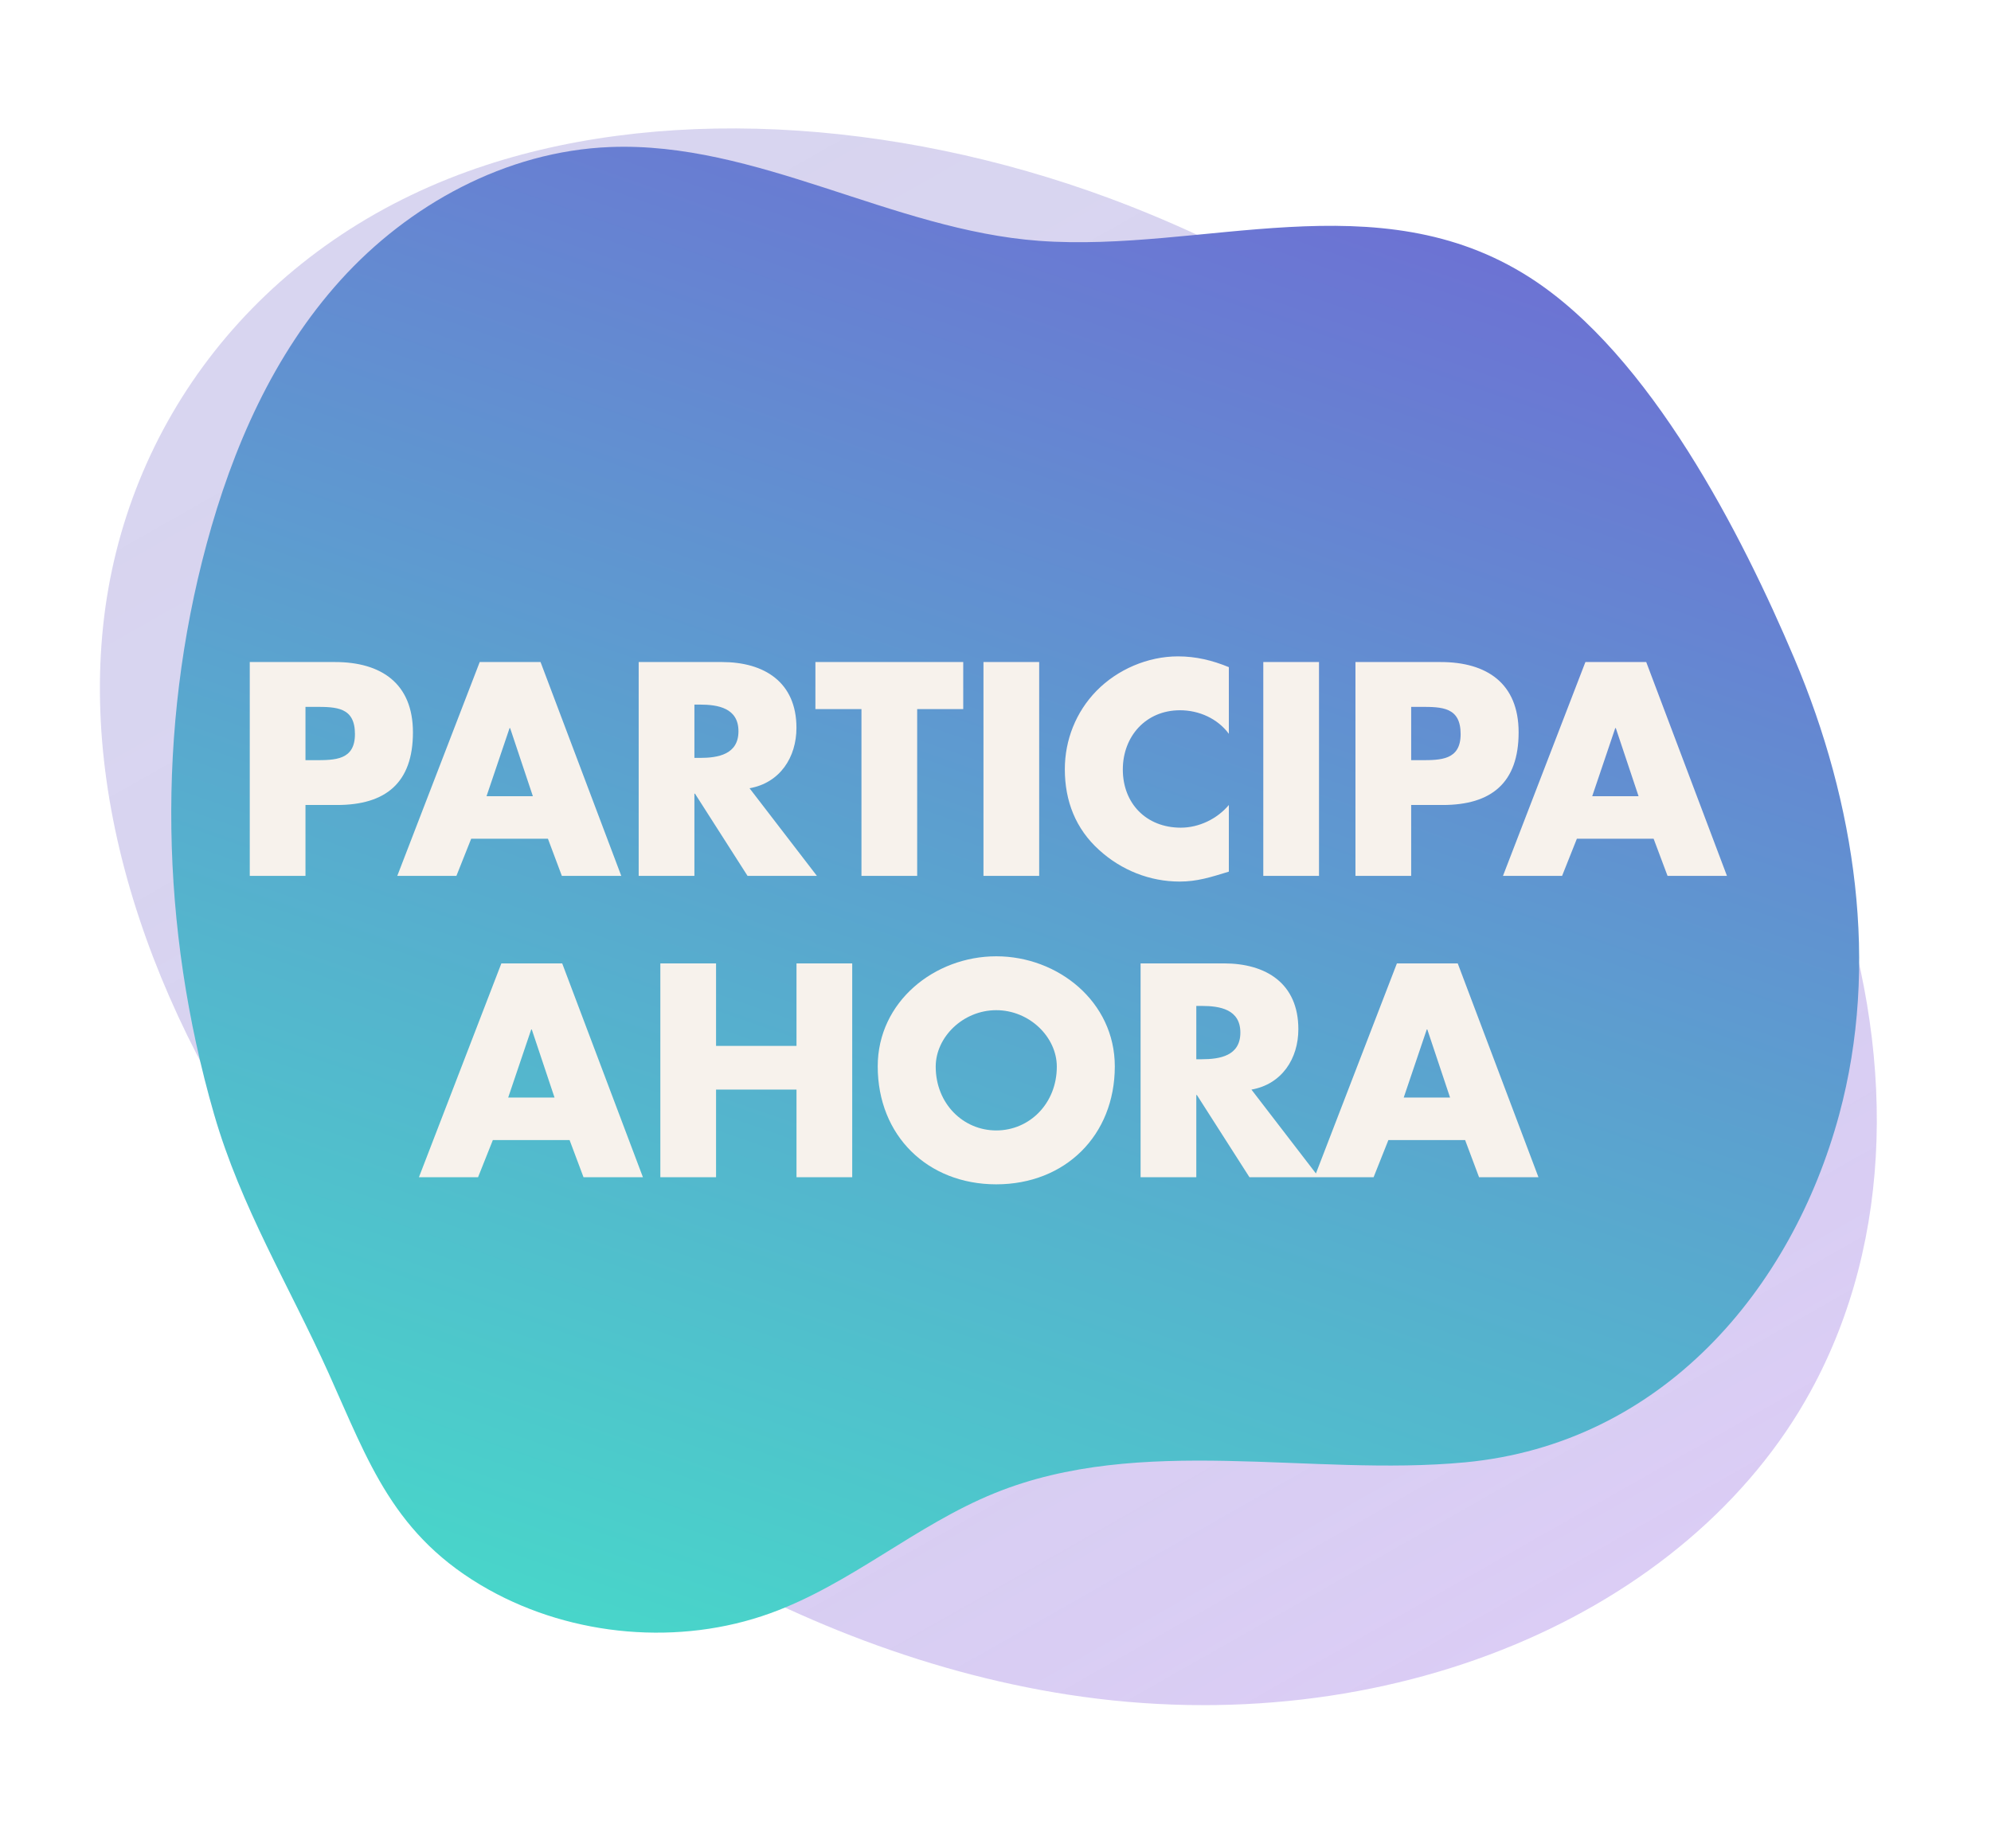 <svg width="279" height="259" viewBox="0 0 279 259" fill="none" xmlns="http://www.w3.org/2000/svg">
<g style="mix-blend-mode:hard-light" opacity="0.4">
<path d="M155.36 27.753C125.103 16.561 91.724 14.58 65.586 24.01C36.013 34.675 17.414 59.455 14.449 87.745C11.485 116.022 23.385 147.26 44.55 173.947C69.291 205.136 108.485 231.139 149.631 237.523C194.582 244.495 236.655 226.197 253.729 194.997C265.444 173.58 265.672 147.003 256.579 121.428C247.886 96.954 232.864 79.88 210.944 60.898C194.882 46.992 175.869 35.348 155.36 27.753Z" fill="url(#paint0_linear_2648_406)" style="mix-blend-mode:screen"/>
</g>
<g style="mix-blend-mode:hard-light" filter="url(#filter0_d_2648_406)">
<path d="M256.728 155.221C262.387 134.298 259.053 111.619 250.439 91.289C243.136 74.042 230.289 48.743 213.39 37.907C192.015 24.197 167.548 34.447 144.592 32.755C124.065 31.245 105.016 18.806 84.497 19.608C69.798 20.189 56.209 27.775 46.746 38.238C37.283 48.702 31.573 61.841 27.948 75.269C20.938 101.215 21.449 129.031 28.994 155.161C32.762 168.213 39.523 179.215 45.04 191.452C50.669 203.926 54.131 214.353 67.488 221.813C79.343 228.434 94.28 229.693 106.914 225.13C118.217 221.05 127.266 212.798 138.375 208.288C158.914 199.944 182.647 206.011 204.305 203.968C231.894 201.361 250.093 179.73 256.728 155.221Z" fill="url(#paint1_linear_2648_406)"/>
</g>
<path d="M35 122.769V92.795H46.95C53.403 92.795 57.865 95.776 57.865 102.654C57.865 109.73 54.041 112.831 47.229 112.831H42.807V122.769H35ZM42.807 99.076V106.55H44.122C46.95 106.55 49.739 106.55 49.739 102.892C49.739 99.116 47.149 99.076 44.122 99.076H42.807ZM76.782 117.561H66.027L63.956 122.769H55.67L67.222 92.795H75.747L87.06 122.769H78.734L76.782 117.561ZM74.671 111.598L71.485 102.057H71.405L68.178 111.598H74.671ZM105.035 110.485L114.475 122.769H104.756L97.387 111.24H97.307V122.769H89.499V92.795H101.171C107.106 92.795 111.607 95.618 111.607 102.018C111.607 106.152 109.297 109.73 105.035 110.485ZM97.307 98.758V106.232H98.064C100.613 106.232 103.481 105.755 103.481 102.495C103.481 99.235 100.613 98.758 98.064 98.758H97.307ZM128.524 99.394V122.769H120.717V99.394H114.264V92.795H134.978V99.394H128.524ZM145.621 92.795V122.769H137.814V92.795H145.621ZM172.2 93.511V102.853C170.606 100.706 168.017 99.553 165.348 99.553C160.568 99.553 157.341 103.21 157.341 107.861C157.341 112.592 160.608 116.011 165.468 116.011C168.017 116.011 170.566 114.778 172.2 112.831V122.172C169.61 122.968 167.738 123.564 165.308 123.564C161.126 123.564 157.142 121.974 154.035 119.151C150.729 116.17 149.215 112.274 149.215 107.822C149.215 103.727 150.769 99.792 153.637 96.85C156.584 93.829 160.847 92 165.069 92C167.579 92 169.889 92.556 172.2 93.511ZM184.833 92.795V122.769H177.026V92.795H184.833ZM189.941 122.769V92.795H201.891C208.344 92.795 212.805 95.776 212.805 102.654C212.805 109.73 208.981 112.831 202.17 112.831H197.748V122.769H189.941ZM197.748 99.076V106.55H199.063C201.891 106.55 204.679 106.55 204.679 102.892C204.679 99.116 202.09 99.076 199.063 99.076H197.748ZM231.723 117.561H220.968L218.896 122.769H210.611L222.163 92.795H230.687L242 122.769H233.675L231.723 117.561ZM229.612 111.598L226.425 102.057H226.345L223.119 111.598H229.612ZM79.817 159.799H69.062L66.99 165.006H58.705L70.257 135.033H78.781L90.094 165.006H81.769L79.817 159.799ZM77.706 153.836L74.519 144.295H74.439L71.213 153.836H77.706ZM100.341 146.601H111.614V135.033H119.422V165.006H111.614V152.723H100.341V165.006H92.534V135.033H100.341V146.601ZM139.607 134.039C148.251 134.039 156.218 140.399 156.218 149.463C156.218 159.163 149.247 166 139.607 166C129.967 166 122.996 159.163 122.996 149.463C122.996 140.399 130.963 134.039 139.607 134.039ZM139.607 141.592C134.946 141.592 131.122 145.368 131.122 149.503C131.122 154.67 134.946 158.447 139.607 158.447C144.268 158.447 148.092 154.67 148.092 149.503C148.092 145.368 144.268 141.592 139.607 141.592ZM175.366 152.723L184.807 165.006H175.088L167.718 153.478H167.639V165.006H159.831V135.033H171.503C177.438 135.033 181.939 137.855 181.939 144.255C181.939 148.389 179.629 151.967 175.366 152.723ZM167.639 140.995V148.469H168.395C170.945 148.469 173.813 147.992 173.813 144.732C173.813 141.472 170.945 140.995 168.395 140.995H167.639ZM205.309 159.799H194.554L192.483 165.006H184.197L195.749 135.033H204.273L215.586 165.006H207.261L205.309 159.799ZM203.198 153.836L200.011 144.295H199.932L196.705 153.836H203.198Z" fill="#F7F2EC"/>
<defs>
<filter id="filter0_d_2648_406" x="21.997" y="18.57" width="240.53" height="212.27" filterUnits="userSpaceOnUse" color-interpolation-filters="sRGB">
<feFlood flood-opacity="0" result="BackgroundImageFix"/>
<feColorMatrix in="SourceAlpha" type="matrix" values="0 0 0 0 0 0 0 0 0 0 0 0 0 0 0 0 0 0 127 0" result="hardAlpha"/>
<feOffset dx="1" dy="1"/>
<feGaussianBlur stdDeviation="1"/>
<feColorMatrix type="matrix" values="0 0 0 0 0 0 0 0 0 0 0 0 0 0 0 0 0 0 0.15 0"/>
<feBlend mode="normal" in2="BackgroundImageFix" result="effect1_dropShadow_2648_406"/>
<feBlend mode="normal" in="SourceGraphic" in2="effect1_dropShadow_2648_406" result="shape"/>
</filter>
<linearGradient id="paint0_linear_2648_406" x1="68.322" y1="36.412" x2="214.079" y2="293.221" gradientUnits="userSpaceOnUse">
<stop stop-color="#3D2DB3" stop-opacity="0.5"/>
<stop offset="0.17" stop-color="#4330B7" stop-opacity="0.52"/>
<stop offset="0.42" stop-color="#573AC2" stop-opacity="0.59"/>
<stop offset="0.72" stop-color="#764BD5" stop-opacity="0.69"/>
<stop offset="0.99" stop-color="#995EEA" stop-opacity="0.8"/>
</linearGradient>
<linearGradient id="paint1_linear_2648_406" x1="76.508" y1="231.038" x2="179.118" y2="-64.548" gradientUnits="userSpaceOnUse">
<stop offset="0.012" stop-color="#48D6CA"/>
<stop offset="1" stop-color="#7A4DD7"/>
</linearGradient>
</defs>
</svg>

